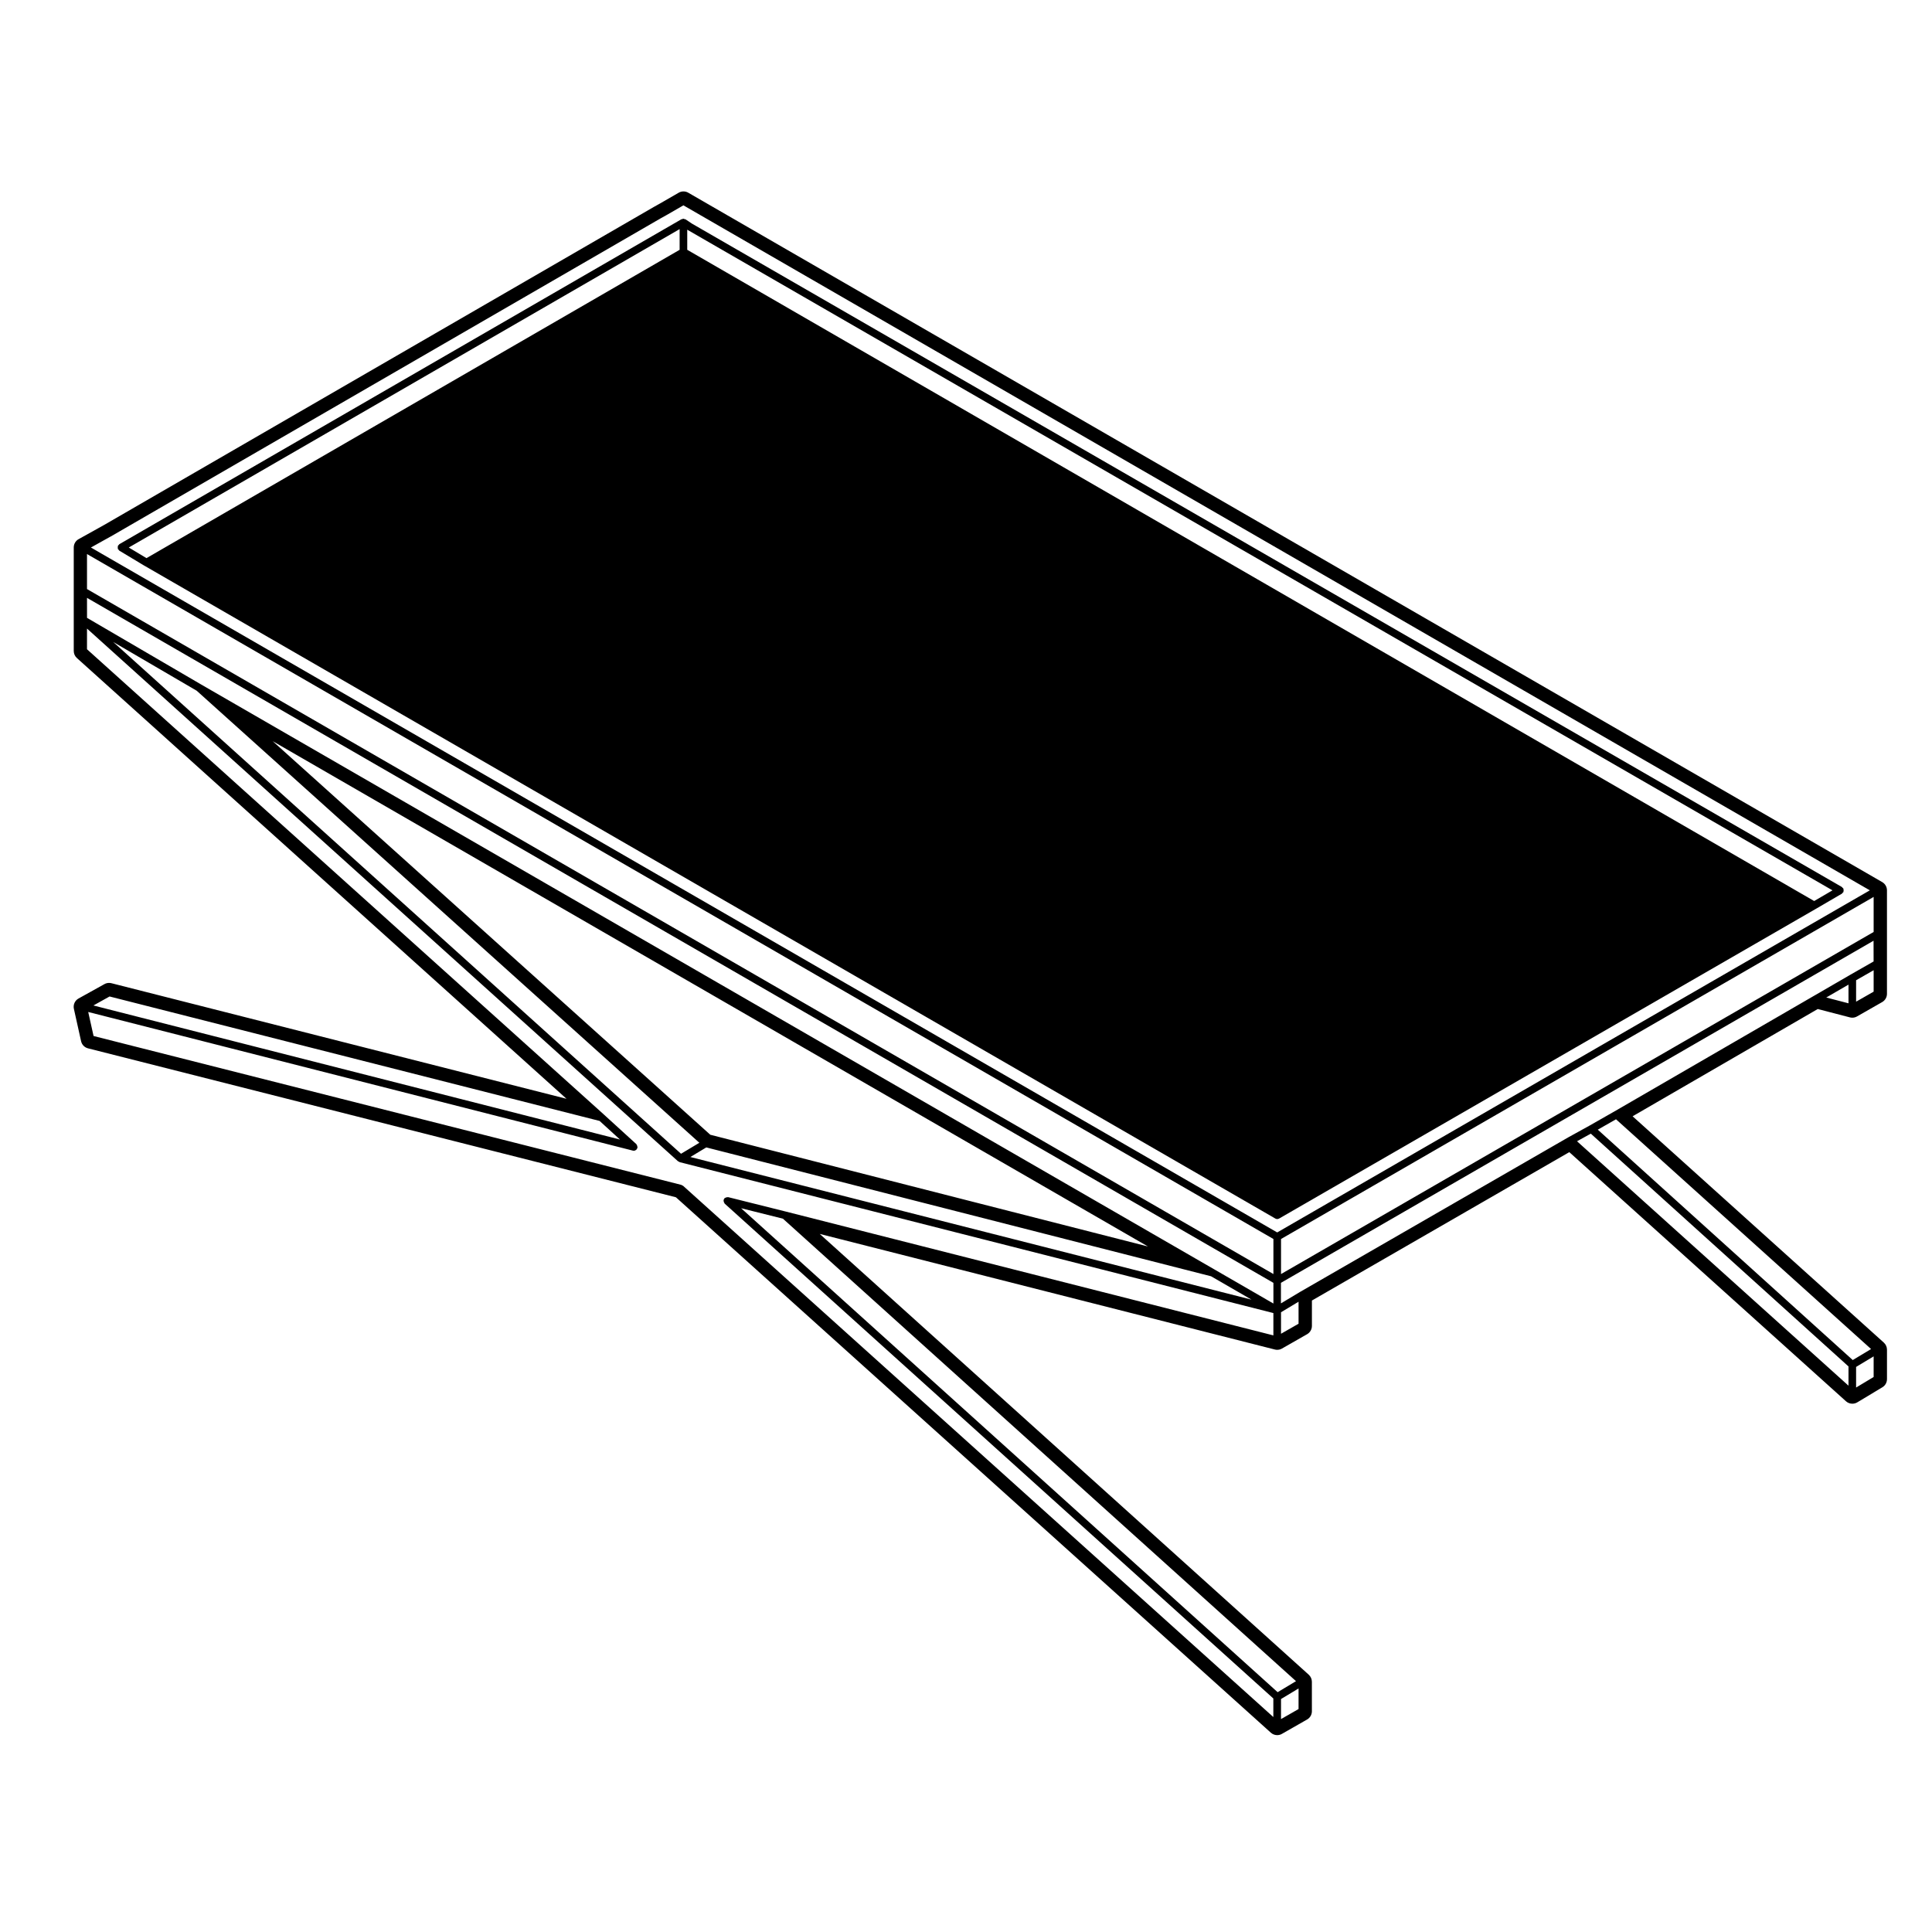 <?xml version="1.0" encoding="UTF-8"?>
<!-- Uploaded to: SVG Repo, www.svgrepo.com, Generator: SVG Repo Mixer Tools -->
<svg fill="#000000" width="800px" height="800px" version="1.1" viewBox="144 144 512 512" xmlns="http://www.w3.org/2000/svg">
 <g>
  <path d="m482.98 466.93 142.3-82.109h0.004l6.856-4c0.105-0.066 0.133-0.188 0.207-0.277 0.047-0.047 0.121-0.031 0.156-0.09 0.023-0.047 0-0.098 0.02-0.137 0.051-0.121 0.051-0.23 0.051-0.367s0-0.246-0.055-0.371c-0.016-0.047 0.004-0.098-0.016-0.137-0.051-0.082-0.145-0.098-0.207-0.156-0.066-0.066-0.082-0.16-0.16-0.211l-304.79-175.83-1.668-1.117c-0.051-0.035-0.117-0.012-0.172-0.035-0.09-0.039-0.168-0.07-0.262-0.082-0.047-0.004-0.082-0.055-0.125-0.055-0.039 0-0.059 0.035-0.102 0.039-0.09 0.004-0.152 0.039-0.23 0.07-0.059 0.02-0.121-0.004-0.176 0.02l-148.97 86.121c-0.082 0.047-0.098 0.141-0.156 0.207-0.059 0.059-0.156 0.07-0.203 0.145-0.023 0.047 0 0.098-0.02 0.141-0.055 0.121-0.055 0.238-0.055 0.367 0 0.137 0 0.242 0.047 0.367 0.02 0.051-0.004 0.102 0.02 0.145 0.031 0.055 0.109 0.039 0.156 0.09 0.07 0.09 0.098 0.211 0.203 0.273l6.664 4h0.012c0.004 0 0 0.004 0.004 0.004l299.66 172.98c0.156 0.09 0.332 0.137 0.504 0.137s0.344-0.047 0.504-0.137zm-158.87-256.73-141.29 81.711-4.691-2.816 145.98-84.379zm2.016 0v-5.344l0.145 0.102c0.012 0.004 0.023 0.004 0.039 0.012 0.004 0.004 0.004 0.016 0.016 0.02l303.3 174.96-4.852 2.832z"/>
  <path d="m294.13 435.19-120.61-30.633c-0.207-0.051-0.414-0.074-0.621-0.074-0.422 0-0.848 0.105-1.223 0.316l-6.856 3.809c-0.977 0.539-1.477 1.656-1.238 2.746l1.906 8.57c0.207 0.938 0.922 1.664 1.84 1.898l155.8 39.469 157.66 141.89c0.473 0.43 1.078 0.648 1.688 0.648 0.43 0 0.855-0.105 1.246-0.332l6.672-3.809c0.785-0.449 1.27-1.281 1.27-2.188l-0.004-7.82c0-0.711-0.309-1.387-0.832-1.867l-129.59-116.81 120.62 30.637c0.207 0.055 0.414 0.074 0.621 0.074 0.438 0 0.867-0.105 1.25-0.328l6.672-3.809c0.785-0.449 1.27-1.285 1.27-2.191v-6.731l68.211-39.324 73.32 66.02c0.473 0.43 1.078 0.645 1.684 0.645 0.449 0 0.898-0.117 1.301-0.352l6.66-4c0.762-0.453 1.223-1.27 1.223-2.156v-7.812c0-0.711-0.309-1.391-0.832-1.867l-66.582-59.98 49.066-28.426 8.523 2.215c0.207 0.055 0.418 0.082 0.629 0.082 0.438 0 0.867-0.105 1.25-0.328l6.672-3.809c0.785-0.449 1.27-1.285 1.27-2.191v-27.426c0-0.902-0.484-1.734-1.258-2.18l-316.42-182.7c-0.387-0.223-0.828-0.336-1.258-0.336-0.434 0-0.871 0.109-1.258 0.336l-4.953 2.856-1.672 0.934-145.59 84.227-1.676 0.934-5.144 2.859c-0.797 0.441-1.293 1.285-1.293 2.203v27.434c0 0.715 0.301 1.395 0.836 1.875zm-121.09-27.113 129.86 32.984 5.402 4.926-139.55-35.527zm315.09 188.84-4.648 2.656v-5.316l4.648-2.797zm-0.676-7.391-4.867 2.918-142.18-128.25 11.078 2.769zm0.676-94.723-4.648 2.656v-5.699l4.648-2.793zm145.74 16.414-71.945-64.773 3.656-2.016 68.289 61.691zm6.664-2.301-4.648 2.793v-5.461l4.648-2.797zm-0.68-7.406-4.856 2.918-67.566-61.055 4.828-2.754zm-5.984-91.625-5.894-1.535 5.894-3.414zm6.664-3.086-4.648 2.656v-5.68l4.648-2.656zm0-8.008-6.16 3.516c-0.004 0-0.004 0-0.004 0.004l-9.527 5.523h-0.004l-52.945 30.672h-0.004l-6.656 3.797-5.523 3.047c-0.004 0-0.004 0.012-0.012 0.012h-0.012l-71.059 40.953c-0.004 0-0.004 0.012-0.012 0.012h-0.012l-5.141 3.082v-5.445l157.05-90.664 0.012 5.492zm0-7.812-157.05 90.66v-9.289l157.05-90.66zm-468.86-103.88 1.715-0.953 0.004-0.004h0.012l145.55-84.207 1.695-0.945v-0.004h0.012l4.449-2.57 314.41 181.53-157.05 90.66-314.38-181.51zm-4.617 3.727 314.41 181.52v9.289l-314.41-181.53zm0 11.613 314.41 181.53v5.481l-15.637-9.035-268.6-155.06-30.168-17.617zm162.28 144.41-4.856 2.91-150.48-135.63 22.121 12.918zm-113.07-106.43 231.95 133.91-115.98-29.609zm114.91 107.66 133.77 34.148 10.715 6.191-148.71-37.801zm-164.12-137.5 156.62 141.17c0.07 0.059 0.168 0.055 0.246 0.098 0.066 0.035 0.102 0.109 0.176 0.133l157.36 39.996v5.918l-129.24-32.824h-0.004l-15.242-3.812c-0.051-0.016-0.098 0.023-0.152 0.023-0.133-0.02-0.23 0.012-0.363 0.051-0.133 0.039-0.23 0.074-0.344 0.16-0.039 0.035-0.102 0.023-0.137 0.066-0.059 0.07-0.047 0.156-0.086 0.238-0.039 0.074-0.121 0.105-0.145 0.195-0.012 0.055 0.023 0.102 0.02 0.145-0.016 0.137 0.016 0.242 0.055 0.371 0.039 0.125 0.074 0.227 0.16 0.332 0.035 0.039 0.023 0.102 0.066 0.137l145.4 131.14v4.918l-156.43-140.79c-0.066-0.059-0.156-0.039-0.227-0.082-0.07-0.039-0.109-0.125-0.195-0.145l-155.8-39.465-1.418-6.367 144.34 36.742c0.086 0.02 0.168 0.031 0.246 0.031 0.262 0 0.488-0.117 0.672-0.297 0.02-0.02 0.055-0.012 0.074-0.031 0.047-0.051 0.031-0.121 0.059-0.176 0.055-0.09 0.141-0.145 0.172-0.258 0.012-0.055-0.023-0.102-0.02-0.145 0.016-0.137-0.016-0.242-0.055-0.371-0.035-0.125-0.07-0.227-0.156-0.332-0.031-0.039-0.02-0.102-0.066-0.137l-8.57-7.812v-0.004l-137.02-123.34z"/>
 </g>
</svg>